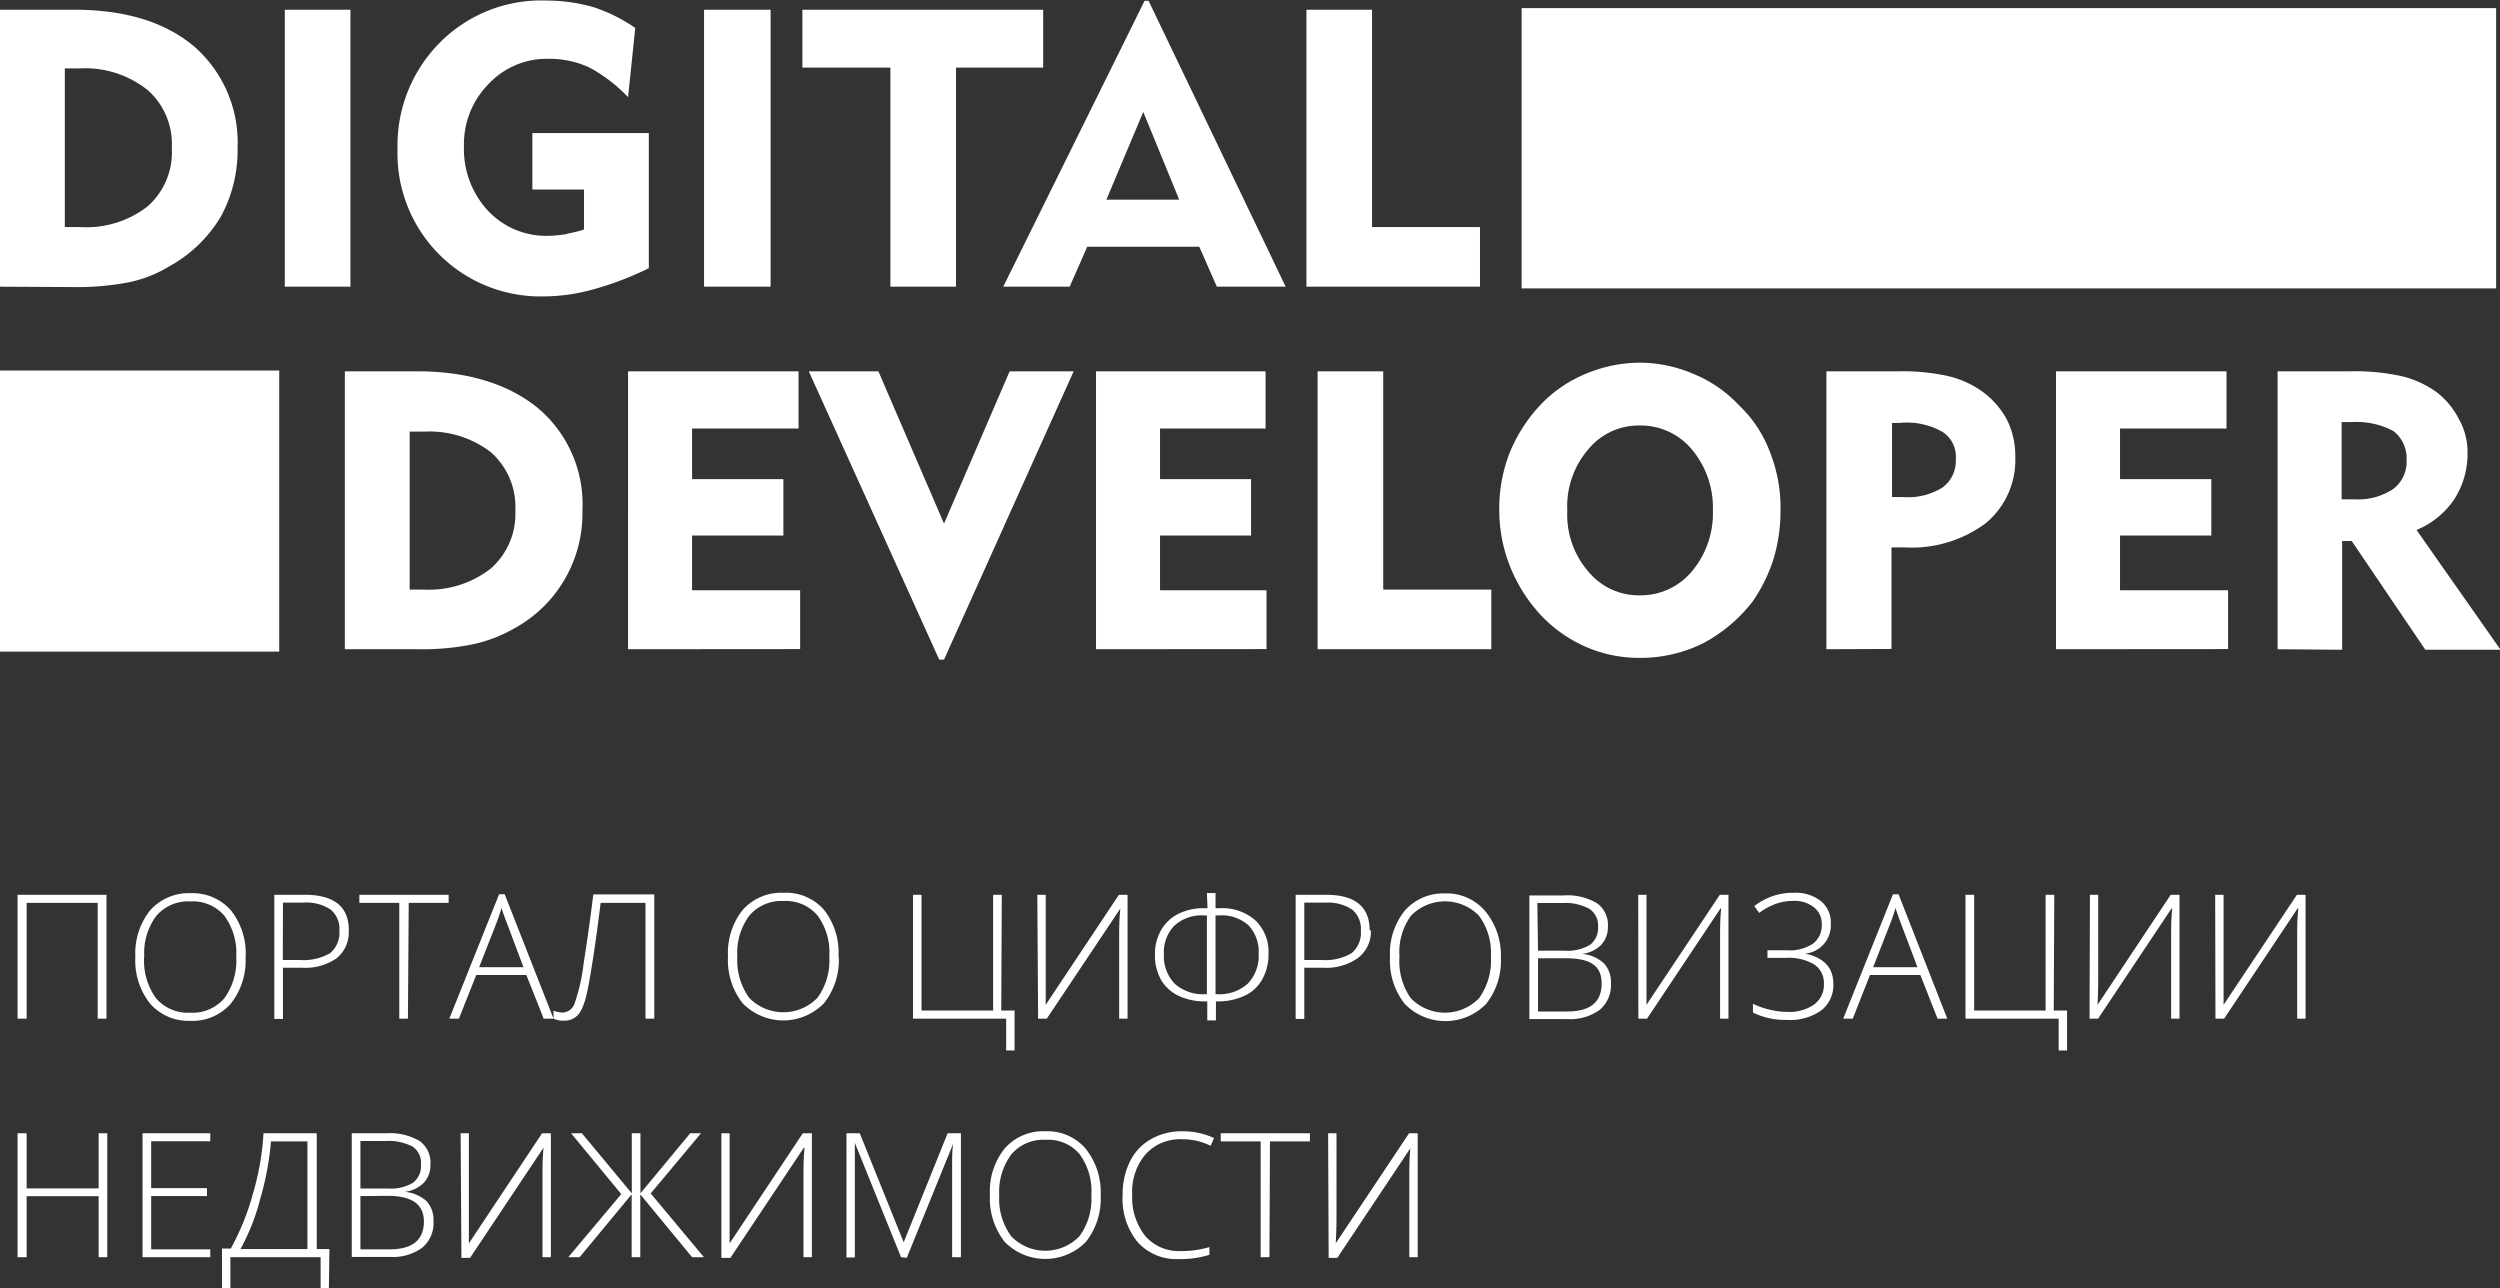 <?xml version="1.0" encoding="UTF-8"?> <svg xmlns="http://www.w3.org/2000/svg" xmlns:xlink="http://www.w3.org/1999/xlink" id="Слой_1" data-name="Слой 1" viewBox="0 0 187.84 96.81"><rect x="0" y="0" width="187.84" height="96.81" fill="#333333" stroke="none"/> <defs> <style>.cls-1{fill:none;}.cls-2{clip-path:url(#clip-path);}.cls-3{fill:#fff;}</style> <clipPath id="clip-path"> <rect class="cls-1" width="187.84" height="49.57"></rect> </clipPath> </defs> <title>логи</title> <g class="cls-2"> <rect class="cls-3" y="27.84" width="20.98" height="21.12"></rect> <rect class="cls-3" x="114.33" y="0.61" width="73.22" height="21.06"></rect> <path class="cls-3" d="M98.16,21.54V.73h4.93V17.06h8.11v4.48Zm-22.78,0L86,.06h.3L96.6,21.54H91.43l-1.32-3H81.69l-1.32,3ZM83.13,15H88.6L85.9,8.41ZM66.9,21.54V5.08H60.29V.73H78.38V5.08H71.83V21.54Zm-14,0V.73h5V21.54ZM48.75,10V20.15a23.91,23.91,0,0,1-4.09,1.57,14,14,0,0,1-3.79.55,10.74,10.74,0,0,1-11-11.08,10.94,10.94,0,0,1,3.19-8,10.74,10.74,0,0,1,8-3.15,13.17,13.17,0,0,1,3.48.48,12.16,12.16,0,0,1,3.19,1.58l-.54,5.2A11.61,11.61,0,0,0,44.3,5.08a7.09,7.09,0,0,0-3-.66,6,6,0,0,0-4.57,1.87A6.43,6.43,0,0,0,34.86,11a6.8,6.8,0,0,0,1.81,4.84,6,6,0,0,0,4.51,1.88,9.81,9.81,0,0,0,1.32-.12c.42-.12.9-.18,1.38-.36v-3H40V10ZM21.4,21.54V.73h4.93V21.54ZM0,21.54V.73H5.53c3.85,0,6.85.9,9.08,2.78a9.59,9.59,0,0,1,3.24,7.62,10.4,10.4,0,0,1-1.26,5.15A10.29,10.29,0,0,1,12.74,20a9.6,9.6,0,0,1-3.06,1.21,20.53,20.53,0,0,1-4.15.36Zm4.87-4.48H6a7.5,7.5,0,0,0,5.11-1.57,5.43,5.43,0,0,0,1.8-4.36,5.42,5.42,0,0,0-1.8-4.35A7.52,7.52,0,0,0,6,5.14H4.87Z"></path> <path class="cls-3" d="M25.91,48.78V27.9h5.47c3.84,0,6.91,1,9.07,2.79a9.44,9.44,0,0,1,3.31,7.68,9.83,9.83,0,0,1-5.11,8.84,10.87,10.87,0,0,1-3.12,1.2,19.06,19.06,0,0,1-4.15.37Zm4.87-4.48h1.08a7.54,7.54,0,0,0,5-1.57,5.45,5.45,0,0,0,1.86-4.36A5.49,5.49,0,0,0,36.91,34a7.54,7.54,0,0,0-5-1.57H30.78Z"></path> <path class="cls-3" d="M171.13,48.78V27.9h5.35a16.5,16.5,0,0,1,4,.37A7.54,7.54,0,0,1,183,29.41a5.9,5.9,0,0,1,1.74,2.06,5,5,0,0,1,.66,2.6,6.29,6.29,0,0,1-1,3.45,6.35,6.35,0,0,1-2.83,2.3l6.31,9h-5.65l-5.53-8.17h-.72v8.17Zm5.65-17.07h-.84v5.81H177a4.77,4.77,0,0,0,2.82-.78,2.56,2.56,0,0,0,1-2.18,2.58,2.58,0,0,0-1-2.18A5.89,5.89,0,0,0,176.78,31.71Zm-22.3,17.07V27.9h12.81v4.3h-8V36h6.86v4.24h-6.86v4.11h8.12v4.42Zm-17.25,0V27.9h5.35a15.8,15.8,0,0,1,3.85.37,7.3,7.3,0,0,1,2.58,1.2,6.2,6.2,0,0,1,1.81,2.12,6.06,6.06,0,0,1,.6,2.73,6.16,6.16,0,0,1-2.23,5,9.31,9.31,0,0,1-6.07,1.81h-1v7.63Zm5.59-17h-.66v5.57h.9a4.89,4.89,0,0,0,2.89-.72,2.47,2.47,0,0,0,1-2.12,2.22,2.22,0,0,0-1-2.06A5.39,5.39,0,0,0,142.82,31.77Zm-30.17,6.6a11.5,11.5,0,0,1,.78-4.36,11.75,11.75,0,0,1,2.34-3.63,9.92,9.92,0,0,1,3.37-2.3,10.57,10.57,0,0,1,4.09-.84,10.27,10.27,0,0,1,4,.84,9.75,9.75,0,0,1,3.43,2.36A9.34,9.34,0,0,1,133,34a11.31,11.31,0,0,1,.78,4.36,12.48,12.48,0,0,1-.54,3.69,11.88,11.88,0,0,1-1.56,3.15,11.49,11.49,0,0,1-3.73,3.14,10.56,10.56,0,0,1-4.68,1.09,10,10,0,0,1-4-.78,10.32,10.32,0,0,1-3.43-2.36,11.75,11.75,0,0,1-2.34-3.63A11.4,11.4,0,0,1,112.65,38.37Zm5.11,0a6.52,6.52,0,0,0,1.56,4.54,4.91,4.91,0,0,0,3.91,1.81,5,5,0,0,0,3.9-1.81,6.77,6.77,0,0,0,1.57-4.54,6.82,6.82,0,0,0-1.57-4.6,5,5,0,0,0-3.9-1.81,4.91,4.91,0,0,0-3.91,1.81A6.57,6.57,0,0,0,117.76,38.37ZM99,48.78V27.9h4.93V44.3h8.12v4.48Zm-16.65,0V27.9H95.09v4.3H87.16V36H94v4.24H87.16v4.11h8v4.42Zm-11.42.78h-.36L60.77,27.9H66l4.93,11.44L75.86,27.9h4.81Zm-23.74-.78V27.9H60v4.3H52V36h6.86v4.24H52v4.11h8.12v4.42Z"></path> </g> <path class="cls-3" d="M99.79,85.15h.63v6.09c0,.43,0,1.16-.06,2.18h0l5.51-8.27h.65v9.31h-.63v-6c0-.68,0-1.43.08-2.23H106l-5.52,8.28h-.65Zm-4.41,9.31h-.66v-8.7h-3v-.61h6.7v.61h-3ZM88.82,85.6a3.51,3.51,0,0,0-2.75,1.13,4.37,4.37,0,0,0-1,3.07,4.6,4.6,0,0,0,1,3.09A3.35,3.35,0,0,0,88.72,94a7.3,7.3,0,0,0,2.15-.3v.58a7.16,7.16,0,0,1-2.3.32,3.9,3.9,0,0,1-3.09-1.27,5.14,5.14,0,0,1-1.13-3.54,5.54,5.54,0,0,1,.54-2.5,3.89,3.89,0,0,1,1.54-1.67A4.63,4.63,0,0,1,88.78,85a5.6,5.6,0,0,1,2.44.51l-.26.58A4.71,4.71,0,0,0,88.82,85.6ZM75.08,89.8a4.74,4.74,0,0,0,.9,3.09,3.56,3.56,0,0,0,5.12,0A4.73,4.73,0,0,0,82,89.8a4.69,4.69,0,0,0-.89-3.09,3.1,3.1,0,0,0-2.55-1.07A3.16,3.16,0,0,0,76,86.72,4.69,4.69,0,0,0,75.08,89.8Zm7.62,0a5.24,5.24,0,0,1-1.11,3.51,4.27,4.27,0,0,1-6.1,0,5.26,5.26,0,0,1-1.11-3.53,5.13,5.13,0,0,1,1.11-3.49A3.84,3.84,0,0,1,78.55,85a3.78,3.78,0,0,1,3,1.28A5.23,5.23,0,0,1,82.7,89.8Zm-15,4.66-3.47-8.59h0c0,.52,0,1.06,0,1.61v7h-.63V85.15h1l3.3,8.19h0l3.3-8.19h1v9.31h-.66v-7c0-.5,0-1,.08-1.53h0l-3.49,8.58ZM54.2,85.15h.62v6.09c0,.43,0,1.16,0,2.18h0l5.5-8.27H61v9.31h-.63v-6c0-.68,0-1.43.08-2.23h-.05l-5.52,8.28H54.2Zm-7.52,4.57-3.77-4.57h.81l3.75,4.51V85.15h.65v4.51l3.74-4.51h.81l-3.78,4.52,4,4.79H52l-3.89-4.72v4.72h-.65V89.74l-3.91,4.72H42.7ZM34.61,85.15h.62v6.09c0,.43,0,1.16,0,2.18h0l5.5-8.27h.66v9.31h-.63v-6c0-.68,0-1.43.08-2.23h0l-5.52,8.28h-.65Zm-7.53,4.72v4h2.19q2.58,0,2.58-2.1c0-1.28-.9-1.92-2.72-1.92Zm0-.57h2.05a3.33,3.33,0,0,0,1.9-.43,1.59,1.59,0,0,0,.6-1.37A1.47,1.47,0,0,0,31,86.15a3.84,3.84,0,0,0-2-.42H27.08Zm-.65-4.15H29a4.38,4.38,0,0,1,2.54.59,2,2,0,0,1,.8,1.77,1.92,1.92,0,0,1-.49,1.35,2.39,2.39,0,0,1-1.44.69v0a2.81,2.81,0,0,1,1.64.7,2.06,2.06,0,0,1,.52,1.5,2.39,2.39,0,0,1-.85,2,3.75,3.75,0,0,1-2.42.69H26.43Zm-3.33,8.7V85.76H20.36a21.89,21.89,0,0,1-.81,4.33,16.25,16.25,0,0,1-1.48,3.76Zm1.61,3h-.62V94.46H17.31v2.35h-.63v-3h.66A18.52,18.52,0,0,0,19,89.7a19.94,19.94,0,0,0,.8-4.55h4v8.7h.95ZM15.8,94.46H10.71V85.15H15.8v.6H11.36v3.52h4.19v.6H11.36v4H15.8Zm-7.74,0H7.41V89.88H2v4.58H1.32V85.15H2v4.14H7.41V85.15h.65ZM166.44,67.23h.63v6.09c0,.43,0,1.16,0,2.18h0l5.51-8.27h.65v9.31h-.63V70.49c0-.69,0-1.43.09-2.23h-.06l-5.52,8.28h-.65Zm-9.41,0h.62v6.09c0,.43,0,1.16-.05,2.18h0l5.5-8.27h.66v9.31h-.63V70.49c0-.69,0-1.43.08-2.23h-.05l-5.52,8.28H157Zm-2.72,8.7h1v3h-.63V76.54h-7V67.23h.65v8.7h5.37v-8.7h.65Zm-13.57-3.26h3.33l-1.27-3.36c-.1-.26-.23-.63-.38-1.09-.11.4-.24.77-.37,1.11Zm3.55.59H140.5l-1.29,3.28h-.72l3.74-9.35h.42l3.66,9.35h-.73Zm-6.73-3.85a2.13,2.13,0,0,1-1.93,2.24v0c1.41.3,2.12,1.06,2.12,2.27a2.4,2.4,0,0,1-.91,2,4,4,0,0,1-2.54.71,5.48,5.48,0,0,1-2.59-.55v-.66a6,6,0,0,0,1.29.45,5.56,5.56,0,0,0,1.3.16,3.26,3.26,0,0,0,2-.55,1.83,1.83,0,0,0,.74-1.55,1.66,1.66,0,0,0-.72-1.46,3.78,3.78,0,0,0-2.14-.5H132.8V71.4h1.44a3.18,3.18,0,0,0,2-.51,1.73,1.73,0,0,0,.64-1.44,1.55,1.55,0,0,0-.59-1.28,2.33,2.33,0,0,0-1.53-.48,3.85,3.85,0,0,0-1.3.21,4.78,4.78,0,0,0-1.28.69l-.37-.51a4.7,4.7,0,0,1,2.95-1,3.08,3.08,0,0,1,2.05.62A2.07,2.07,0,0,1,137.56,69.41Zm-14.47-2.18h.62v6.09c0,.43,0,1.16,0,2.18h0l5.51-8.27h.65v9.31h-.63V70.49c0-.69,0-1.43.08-2.23h-.05l-5.52,8.28h-.65ZM115.56,72v4h2.19c1.73,0,2.59-.7,2.59-2.1S119.43,72,117.61,72Zm0-.57h2a3.28,3.28,0,0,0,1.91-.44,1.58,1.58,0,0,0,.6-1.37,1.47,1.47,0,0,0-.68-1.35,3.79,3.79,0,0,0-2-.42h-1.88Zm-.65-4.15h2.56a4.35,4.35,0,0,1,2.53.59,2,2,0,0,1,.81,1.77,1.93,1.93,0,0,1-.5,1.35,2.38,2.38,0,0,1-1.44.68v0a2.78,2.78,0,0,1,1.64.71,2.06,2.06,0,0,1,.53,1.5,2.42,2.42,0,0,1-.85,2,3.77,3.77,0,0,1-2.42.69h-2.86Zm-9.76,4.64A4.81,4.81,0,0,0,106,75a3.57,3.57,0,0,0,5.13,0,4.82,4.82,0,0,0,.89-3.11,4.71,4.71,0,0,0-.89-3.08,3.56,3.56,0,0,0-5.12,0A4.66,4.66,0,0,0,105.15,71.87Zm7.62,0a5.2,5.2,0,0,1-1.11,3.51,4.26,4.26,0,0,1-6.11,0,5.21,5.21,0,0,1-1.11-3.52,5.11,5.11,0,0,1,1.12-3.5,3.84,3.84,0,0,1,3-1.28,3.79,3.79,0,0,1,3,1.29A5.16,5.16,0,0,1,112.77,71.87ZM98,72.13h1.28a3.92,3.92,0,0,0,2.27-.51,2,2,0,0,0,.7-1.69,1.88,1.88,0,0,0-.66-1.59,3.29,3.29,0,0,0-2-.52H98Zm5-2.23A2.46,2.46,0,0,1,102,72a4.09,4.09,0,0,1-2.59.71H98v3.85h-.65V67.23h2.28C101.8,67.23,102.91,68.12,102.91,69.9ZM90.68,68.78h-.26a3,3,0,0,0-2.18.77,2.84,2.84,0,0,0-.79,2.13,3,3,0,0,0,.81,2.23,3.2,3.2,0,0,0,2.32.79h.1Zm.65,5.92h.1a3.2,3.2,0,0,0,2.32-.79,3,3,0,0,0,.82-2.25,2.86,2.86,0,0,0-.77-2.14,3,3,0,0,0-2.19-.74h-.28Zm-.65-7.6h.65v1.14h.28a3.78,3.78,0,0,1,2.7.9,3.26,3.26,0,0,1,1,2.5,3.83,3.83,0,0,1-.45,1.91,2.94,2.94,0,0,1-1.31,1.25,4.71,4.71,0,0,1-2.12.44h-.07v1.43h-.65V75.24h-.11a4.58,4.58,0,0,1-2.09-.44,3,3,0,0,1-1.29-1.21,3.73,3.73,0,0,1-.44-1.88,3.57,3.57,0,0,1,.44-1.79,3.12,3.12,0,0,1,1.28-1.24,4.25,4.25,0,0,1,2-.44h.23Zm-12.74.13h.63v6.09c0,.43,0,1.16,0,2.18h0l5.5-8.27h.65v9.31h-.63V70.49c0-.69,0-1.43.09-2.23h0l-5.53,8.28h-.65Zm-2.71,8.7h1v3H75.6V76.54h-7V67.23h.64v8.7h5.38v-8.7h.65ZM55.4,71.87a4.81,4.81,0,0,0,.89,3.1,3.57,3.57,0,0,0,5.13,0,4.76,4.76,0,0,0,.89-3.11,4.66,4.66,0,0,0-.89-3.08,3.11,3.11,0,0,0-2.55-1.08A3.14,3.14,0,0,0,56.3,68.8,4.66,4.66,0,0,0,55.4,71.87Zm7.62,0a5.2,5.2,0,0,1-1.11,3.51,4.26,4.26,0,0,1-6.11,0,5.21,5.21,0,0,1-1.1-3.52,5.16,5.16,0,0,1,1.11-3.5,3.88,3.88,0,0,1,3.06-1.28,3.8,3.8,0,0,1,3.05,1.29A5.2,5.2,0,0,1,63,71.87ZM49.16,76.54H48.5v-8.7H45.13c-.18,1.44-.36,2.81-.56,4.1s-.36,2.21-.49,2.75a5.05,5.05,0,0,1-.42,1.23,1.5,1.5,0,0,1-.53.58,1.47,1.47,0,0,1-.79.19,1.62,1.62,0,0,1-.75-.16v-.59a2,2,0,0,0,.72.14,1,1,0,0,0,.86-.68,14,14,0,0,0,.68-3c.24-1.52.49-3.26.73-5.2h4.58ZM36,72.67h3.33l-1.26-3.36c-.11-.26-.24-.63-.39-1.09-.11.4-.24.77-.37,1.11Zm3.55.59H35.78l-1.3,3.28h-.72l3.74-9.35h.42l3.67,9.35h-.74Zm-8.9,3.28H30v-8.7H27v-.61h6.71v.61h-3Zm-9.4-4.41h1.28a4,4,0,0,0,2.27-.51,2,2,0,0,0,.7-1.69,1.88,1.88,0,0,0-.66-1.59,3.29,3.29,0,0,0-2.05-.52H21.26Zm4.95-2.23A2.49,2.49,0,0,1,25.29,72a4.11,4.11,0,0,1-2.6.71H21.26v3.85h-.65V67.23h2.28C25.1,67.23,26.21,68.12,26.21,69.9Zm-15.37,2a4.81,4.81,0,0,0,.89,3.1,3.15,3.15,0,0,0,2.56,1.09A3.14,3.14,0,0,0,16.86,75a4.82,4.82,0,0,0,.89-3.11,4.71,4.71,0,0,0-.89-3.08,3.11,3.11,0,0,0-2.55-1.08,3.14,3.14,0,0,0-2.57,1.09A4.66,4.66,0,0,0,10.84,71.87Zm7.62,0a5.2,5.2,0,0,1-1.11,3.51,3.82,3.82,0,0,1-3.06,1.29,3.82,3.82,0,0,1-3-1.29,5.21,5.21,0,0,1-1.11-3.52,5.16,5.16,0,0,1,1.12-3.5,3.88,3.88,0,0,1,3.06-1.28,3.82,3.82,0,0,1,3,1.29A5.2,5.2,0,0,1,18.46,71.87ZM8,76.54H7.34v-8.7H2v8.7H1.32V67.23H8Z"></path> </svg> 
